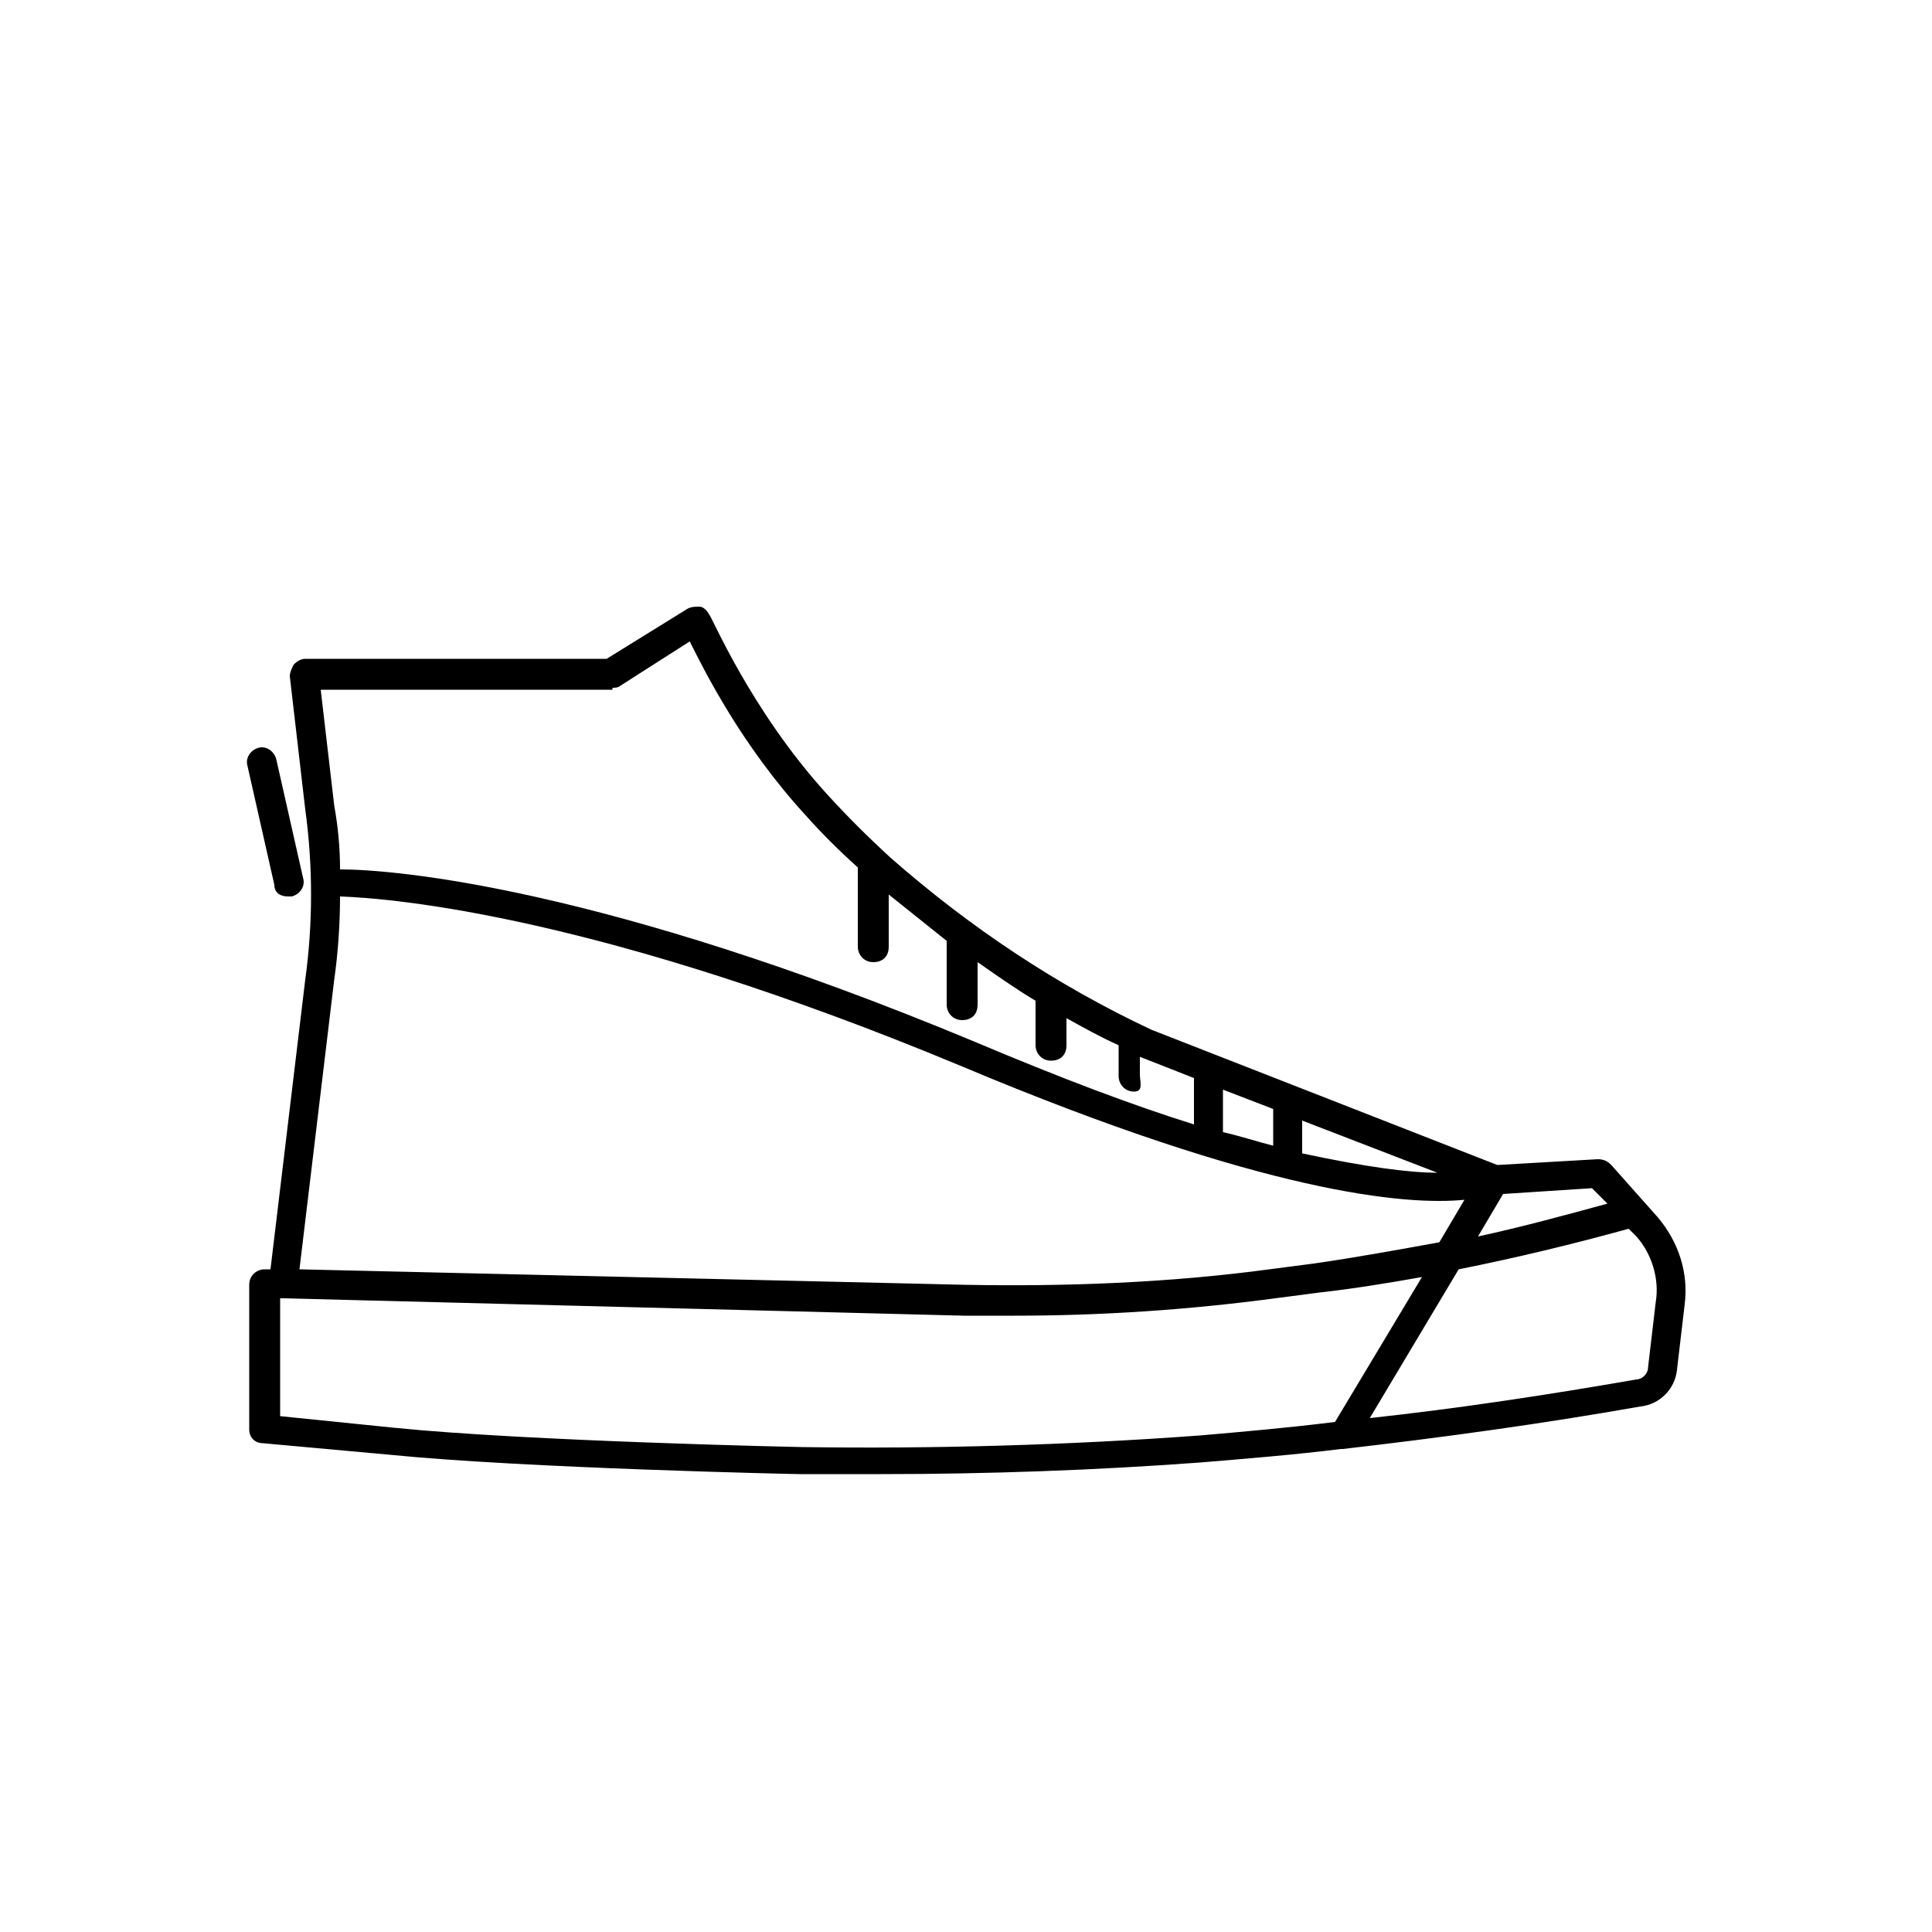 <?xml version="1.0" encoding="utf-8"?>
<!-- Generator: Adobe Illustrator 23.0.1, SVG Export Plug-In . SVG Version: 6.00 Build 0)  -->
<svg version="1.1" id="Layer_1" xmlns="http://www.w3.org/2000/svg" xmlns:xlink="http://www.w3.org/1999/xlink" x="0px" y="0px"
	 viewBox="0 0 100 100" style="enable-background:new 0 0 100 100;" xml:space="preserve">
<style type="text/css">
	.st0{fill:#FFFFFF;stroke:#000000;stroke-width:1.5;stroke-linecap:round;stroke-linejoin:round;stroke-miterlimit:10;}
	.st1{fill:#FFFFFF;stroke:#000000;stroke-width:1.392;stroke-linecap:round;stroke-linejoin:round;stroke-miterlimit:10;}
	.st2{fill:#FFFFFF;stroke:#000000;stroke-width:1.529;stroke-linecap:round;stroke-linejoin:round;stroke-miterlimit:10;}
	.st3{fill:none;stroke:#000000;stroke-width:1.5;stroke-linecap:round;stroke-linejoin:round;stroke-miterlimit:10;}
	.st4{fill:#FFFFFF;}
	.st5{fill:none;stroke:#070505;stroke-width:1.5;stroke-linecap:round;stroke-miterlimit:10;}
	.st6{fill:#FFFFFF;stroke:#000000;stroke-width:1.5;stroke-miterlimit:10;}
	.st7{fill:#FFFFFF;stroke:#000000;stroke-width:1.5;stroke-linecap:round;stroke-miterlimit:10;}
	.st8{fill:none;stroke:#000000;stroke-width:1.5;stroke-linecap:round;stroke-miterlimit:10;}
	.st9{fill:#FFFFFF;stroke:#070505;stroke-width:1.5;stroke-linecap:round;stroke-miterlimit:10;}
	.st10{fill:#FFFFFF;stroke:#000000;stroke-width:1.687;stroke-linecap:round;stroke-linejoin:round;stroke-miterlimit:10;}
	.st11{fill:#231F20;}
	.st12{fill:#FFFFFF;stroke:#000000;stroke-width:2.704;stroke-linecap:round;stroke-linejoin:round;stroke-miterlimit:10;}
	.st13{fill:#FFFFFF;stroke:#000000;stroke-width:2.509;stroke-linecap:round;stroke-linejoin:round;stroke-miterlimit:10;}
	.st14{fill:#FFFFFF;stroke:#000000;stroke-width:2.757;stroke-linecap:round;stroke-linejoin:round;stroke-miterlimit:10;}
	.st15{fill:none;stroke:#000000;stroke-width:2.704;stroke-linecap:round;stroke-linejoin:round;stroke-miterlimit:10;}
	
		.st16{fill:none;stroke:#000000;stroke-width:2;stroke-linecap:square;stroke-linejoin:bevel;stroke-miterlimit:10;stroke-dasharray:0.7,5;}
	.st17{fill:#FFFFFF;stroke:#000000;stroke-width:1.404;stroke-linecap:round;stroke-linejoin:round;stroke-miterlimit:10;}
	
		.st18{fill:none;stroke:#000000;stroke-width:1.5;stroke-linecap:round;stroke-linejoin:round;stroke-miterlimit:10;stroke-dasharray:5;}
	.st19{fill:none;stroke:#000000;stroke-width:1.656;stroke-linecap:round;stroke-linejoin:round;stroke-miterlimit:10;}
	.st20{fill:none;stroke:#000000;stroke-linecap:round;stroke-linejoin:round;stroke-miterlimit:10;}
</style>
<g>
	<path d="M85.8,63l-2.4-2.7C83.2,60.1,83,60,82.7,60l-5.2,0.3l-17.9-7c-4.9-2.3-9.4-5.3-13.5-8.9c-1.2-1.1-2.3-2.2-3.3-3.3
		c-4-4.4-6-9.3-6.1-9.3c-0.1-0.2-0.3-0.4-0.5-0.4s-0.4,0-0.6,0.1l-4.2,2.6H15.8c-0.2,0-0.4,0.1-0.6,0.3c-0.1,0.2-0.2,0.4-0.2,0.6
		l0.8,6.9c0.4,2.9,0.4,5.9,0,8.8L14,65.7h-0.3c-0.4,0-0.8,0.3-0.8,0.8V74c0,0.4,0.3,0.7,0.7,0.7l6.6,0.6c7,0.7,21,1,21.2,1
		c1.4,0,2.8,0,4.2,0c5.5,0,11.1-0.2,16.5-0.6c2.4-0.2,4.9-0.4,7.3-0.7c0,0,0,0,0,0c0,0,0,0,0.1,0c5.2-0.6,10.3-1.3,15.4-2.2
		c1-0.1,1.8-0.9,1.9-1.9l0.4-3.4C87.4,65.9,86.9,64.3,85.8,63z M83.2,62.3c-2.2,0.6-4.4,1.2-6.7,1.7l1.3-2.2l4.6-0.3L83.2,62.3z
		 M17.3,50.7c0.2-1.4,0.3-2.9,0.3-4.3c2.8,0.1,13.5,1,32.2,8.8c15.7,6.6,23,7.2,26,6.9l-1.3,2.2c-2.2,0.4-4.4,0.8-6.5,1.1l-2.3,0.3
		c-5.2,0.7-10.6,0.9-15.8,0.8l-34.4-0.8L17.3,50.7z M65.9,59.3c-0.8-0.2-1.7-0.5-2.6-0.7v-2.2l2.6,1V59.3z M67.4,58l7,2.7
		c-1.5,0-3.7-0.3-7-1V58z M31.7,35.6c0.1,0,0.3,0,0.4-0.1l3.6-2.3c0.8,1.6,2.7,5.4,6,9c0.8,0.9,1.7,1.8,2.7,2.7c0,0,0,0.1,0,0.1v4
		c0,0.4,0.3,0.8,0.8,0.8s0.8-0.3,0.8-0.8v-2.7c1,0.8,2,1.6,3,2.4v3.3c0,0.4,0.3,0.8,0.8,0.8s0.8-0.3,0.8-0.8v-2.2c1,0.7,2,1.4,3,2
		v2.3c0,0.4,0.3,0.8,0.8,0.8s0.8-0.3,0.8-0.8v-1.4c0.9,0.5,1.8,1,2.7,1.4c0,0,0,0,0,0v1.6c0,0.4,0.3,0.8,0.8,0.8S59,56,59,55.6v-0.9
		l2.8,1.1v2.4c-3.2-1-6.9-2.4-11.4-4.3c-19.2-8-30-8.9-32.8-8.9c0-1.1-0.1-2.2-0.3-3.3l-0.7-6H31.7z M62.1,74.3
		c-6.8,0.5-13.8,0.7-20.6,0.6c-0.1,0-14.2-0.3-21.1-1l-5.9-0.6v-6.1h0.2l35.2,0.9c0.9,0,1.7,0,2.6,0c4.5,0,9-0.3,13.5-0.9l2.3-0.3
		c1.8-0.2,3.6-0.5,5.3-0.8l-4.5,7.5C66.7,73.9,64.4,74.1,62.1,74.3z M85.7,67.4l-0.4,3.4c0,0.3-0.3,0.6-0.6,0.6
		c-4.6,0.8-9.2,1.5-13.8,2l4.6-7.7c3-0.6,5.9-1.3,8.8-2.1l0.4,0.4C85.5,64.9,85.9,66.2,85.7,67.4z"/>
	<path d="M14.9,46.4c0.1,0,0.1,0,0.2,0c0.4-0.1,0.7-0.5,0.6-0.9l-1.4-6.2c-0.1-0.4-0.5-0.7-0.9-0.6c-0.4,0.1-0.7,0.5-0.6,0.9
		l1.4,6.2C14.2,46.2,14.5,46.4,14.9,46.4z"/>
</g>
</svg>
